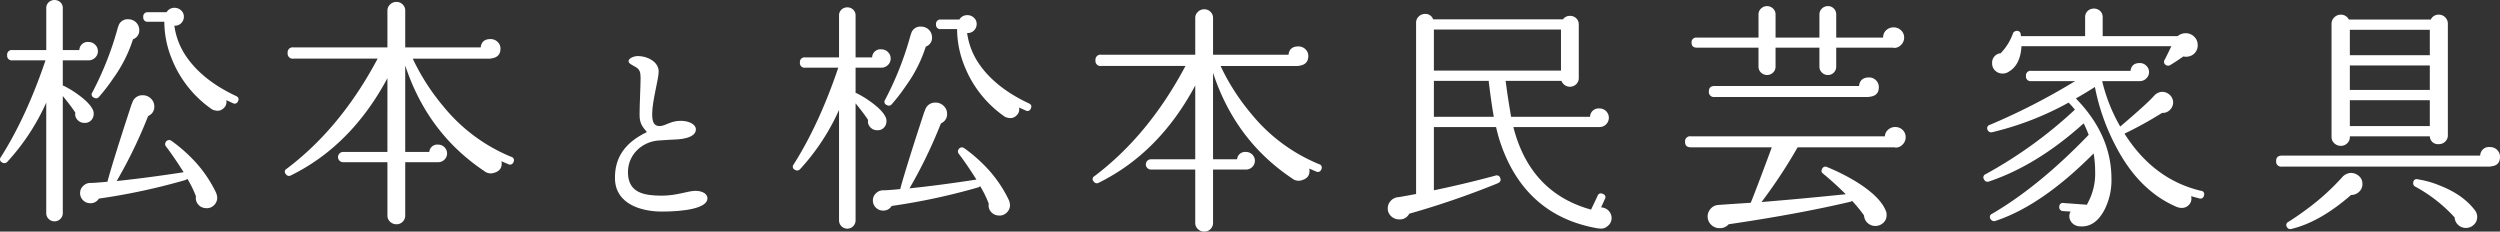 <svg xmlns="http://www.w3.org/2000/svg" viewBox="0 0 929.304 86.087"><rect x="0" y="0" width="929.304" height="86.087" fill="#333333" stroke="none"/><defs><style>.a{fill:#fff;}</style></defs><title>main_ttl</title><path class="a" d="M237.136,20.836c3.476,0,7.707,2.094,7.707,5.758,0,2.767-2.418,10.993-2.418,15.779,0,2.991.68,4.562,2.871,4.487s3.778-1.87,7.557-1.944c3.1-.075,5.818,1.271,5.818,3.141,0,2.318-2.8,3.44-6.65,3.739-1.965.15-5.062.224-7.48.449-6.271.6-11.41,5.609-11.107,12.339.3,7.03,5.895,8.151,12.543,8.151,5.668,0,9.748-1.795,12.543-1.795,2.57,0,4.459,1.122,4.459,2.767,0,3.739-8.689,4.936-17,4.936-7.329,0-17.076-2.617-17.379-12.04-.227-8.376,4.156-13.835,11.863-17.5-1.738-2.094-2.721-3.29-2.721-6.431,0-3.515.379-10.844.379-13.685,0-2.244-.379-3.141-1.663-3.964-1.587-.972-2.8-1.346-2.8-2.318C233.66,21.659,235.625,20.836,237.136,20.836Z"/><path class="a" d="M331.084,21.8a3.187,3.187,0,0,1-1.025,2.361,3.35,3.35,0,0,1-2.422,1h-9.6V34.51a.712.712,0,0,0,.279.091,33.369,33.369,0,0,1,5.125,3.087q4.658,3.269,5.87,6.084a3.742,3.742,0,0,1,.093,2.179,3.189,3.189,0,0,1-3.354,2.452,3.3,3.3,0,0,1-2.608-1.18,2.981,2.981,0,0,1-.746-2.633q-1.677-2.541-4.658-6.175V82a3.076,3.076,0,0,1-6.15,0V40.866a81.937,81.937,0,0,1-14.443,21.975,1.457,1.457,0,0,1-1.957.272,1.239,1.239,0,0,1-.466-2q9.505-14.983,16.587-35.959h-12.3a1.708,1.708,0,0,1-1.957-1.907,1.708,1.708,0,0,1,1.957-1.907h12.58V5.725a2.86,2.86,0,0,1,.885-2.134,3.211,3.211,0,0,1,4.38,0,2.868,2.868,0,0,1,.886,2.134V21.343h6.149a3.09,3.09,0,0,1,3.448-3,3.356,3.356,0,0,1,2.422,1A3.293,3.293,0,0,1,331.084,21.8Zm44.354,54.756a3.941,3.941,0,0,1-1.443,2.679,3.646,3.646,0,0,1-2.843.863,3.775,3.775,0,0,1-2.749-1.317,3.55,3.55,0,0,1-.885-2.86v-.272a40.156,40.156,0,0,0-3.168-6.447,2.194,2.194,0,0,1-.746.454,235.692,235.692,0,0,1-32.146,6.9l-.187.272a3.571,3.571,0,0,1-2.981,1.453,3.73,3.73,0,0,1-2.7-1.09,3.645,3.645,0,0,1-1.118-2.724,3.554,3.554,0,0,1,1.212-2.679,3.764,3.764,0,0,1,2.889-1.044q2.235-.089,6.057-.454a.8.8,0,0,0,.093-.363q2.143-7.9,8.853-28.331l.279-.636a3.866,3.866,0,0,1,3.914-2.815,4.182,4.182,0,0,1,3.027,1.226,3.973,3.973,0,0,1,1.258,2.951,3.594,3.594,0,0,1-1.956,3.36l-.373.272a177.985,177.985,0,0,1-11.647,24.063q11.367-1.179,24.879-3.269-3.542-5.629-6.522-9.535a1.387,1.387,0,0,1-.093-1.725,1.409,1.409,0,0,1,2.143-.363A54.515,54.515,0,0,1,365,60.571a47.341,47.341,0,0,1,9.971,13.712A5.329,5.329,0,0,1,375.437,76.553ZM346.459,13.9a3.4,3.4,0,0,1-1.957,3.269l-.373.182a51.391,51.391,0,0,1-7.361,14.529,67.568,67.568,0,0,1-5.311,6.9,1.33,1.33,0,0,1-1.771.272,1.258,1.258,0,0,1-.652-2,118.543,118.543,0,0,0,9.412-23.882l.279-.817A3.526,3.526,0,0,1,342.451,9.9a4,4,0,0,1,4.008,4Zm36.713,26.424a1.3,1.3,0,0,1-1.957.726l-2.422-1.09a3.019,3.019,0,0,1-.979,3,3.153,3.153,0,0,1-3.122.817,3.037,3.037,0,0,1-1.4-.545,41.426,41.426,0,0,1-14.816-18.8,36.667,36.667,0,0,1-2.7-13.621h-6.058a1.545,1.545,0,0,1-1.771-1.725,1.585,1.585,0,0,1,1.771-1.816h6.9A3.309,3.309,0,0,1,359.6,5.634a3.437,3.437,0,0,1,2.422.953A3.045,3.045,0,0,1,363.045,8.9a3.288,3.288,0,0,1-1.025,2.452,3.045,3.045,0,0,1-2.422.908H359.5a26.486,26.486,0,0,0,4.659,11.8q6.056,8.628,18.263,14.347Q383.824,39.051,383.172,40.321Z"/><path class="a" d="M491.169,62.932a1.34,1.34,0,0,1-1.957.817q-1.307-.545-2.516-1.09.558,3.452-2.889,4.359a3.753,3.753,0,0,1-3.541-.726q-21.06-14.074-29.353-39.228V59.209h8.945a2.968,2.968,0,0,1,3.262-2.724,3.281,3.281,0,0,1,2.377.953,3.231,3.231,0,0,1,0,4.631,3.281,3.281,0,0,1-2.377.953H450.914V82.909a3.085,3.085,0,0,1-.932,2.225,3.123,3.123,0,0,1-2.329.953,3.277,3.277,0,0,1-2.376-.953,3.013,3.013,0,0,1-.979-2.225V63.023H427.9a1.908,1.908,0,1,1,0-3.814h16.4V31.786q-13.418,25.062-35.875,36.141a1.356,1.356,0,0,1-1.863-.454,1.214,1.214,0,0,1,.279-2q20.127-15.164,33.824-40.953H409.355a1.869,1.869,0,0,1-2.143-2.089,1.87,1.87,0,0,1,2.143-2.089H444.3V6.633a3.013,3.013,0,0,1,.979-2.225,3.277,3.277,0,0,1,2.376-.953,3.123,3.123,0,0,1,2.329.953,3.085,3.085,0,0,1,.932,2.225V20.344h28.048q.372-3.086,3.634-3.087a3.662,3.662,0,0,1,2.656,1.044,3.372,3.372,0,0,1,1.071,2.5q0,3.18-3.354,3.632l-.466.091H453.71a81.056,81.056,0,0,0,11.274,17.616A63.581,63.581,0,0,0,490.33,61.025,1.289,1.289,0,0,1,491.169,62.932Z"/><path class="a" d="M599.072,81a3.792,3.792,0,0,1-1.491,3.042,3.743,3.743,0,0,1-3.262.863h-.279q-22.271-3.814-32.521-22.974a58.918,58.918,0,0,1-5.4-14.71H533.007V70.741q11.741-2.452,22.829-5.448a1.347,1.347,0,0,1,1.863,1,1.256,1.256,0,0,1-.838,1.725l-.28.182a318.476,318.476,0,0,1-32.8,11.26v.091a3.848,3.848,0,0,1-3.634,2,4.272,4.272,0,0,1-3.028-1.18,3.829,3.829,0,0,1-1.258-2.906,4.015,4.015,0,0,1,1.165-2.86,4.094,4.094,0,0,1,2.842-1.317q2.7-.453,6.522-1.18V8.449a3.112,3.112,0,0,1,.979-2.315,3.279,3.279,0,0,1,2.376-.953,3,3,0,0,1,2.981,2h48.269A3.048,3.048,0,0,1,583.6,5.906a3.211,3.211,0,0,1,2.33.908,3.044,3.044,0,0,1,.932,2.27V29.061a3.086,3.086,0,0,1-.932,2.225,3.367,3.367,0,0,1-5.5-1.226H559.656l.187,1.18q.464,3.905,1.863,12.168h29.353a3.17,3.17,0,0,1,3.541-3.087,3.356,3.356,0,0,1,2.422,1,3.444,3.444,0,0,1,0,4.9,3.35,3.35,0,0,1-2.422,1H562.545q6.242,24.428,28.886,30.692l2.423-5.085a1.277,1.277,0,0,1,1.957-.726,1.226,1.226,0,0,1,.745,1.907l-1.4,3.087a4.008,4.008,0,0,1,3.914,3.9ZM580.249,26.247V10.991H533.007V26.247ZM555.276,43.409q-.746-4.086-1.677-11.441l-.187-1.453V30.06H533.007V43.409Z"/><path class="a" d="M708.373,51.036a3.764,3.764,0,0,1-1.165,2.724,3.437,3.437,0,0,1-2.749,1.09l-.093-.091H668.212A187.946,187.946,0,0,1,654.794,75.1q15.653-1.271,31.309-2.906-4.008-3.995-8.387-7.628a1.18,1.18,0,0,1-.466-1.635,1.34,1.34,0,0,1,1.957-.817,77.887,77.887,0,0,1,10.063,4.994q9.784,5.9,11.834,11.532l.094.272a6.619,6.619,0,0,1,.093,1.09,3.8,3.8,0,0,1-1.212,2.815,4.3,4.3,0,0,1-5.87.045,3.98,3.98,0,0,1-1.3-2.77,50.794,50.794,0,0,0-4.473-5.448,1.387,1.387,0,0,1-.652.363q-19.288,4.542-45.192,8.354a4.311,4.311,0,0,1-3.354,1.453,4.37,4.37,0,0,1-3.168-1.271,4.257,4.257,0,0,1-.14-5.993,4.023,4.023,0,0,1,2.842-1.362q2.237-.181,12.021-.817,2.328-5.721,7.827-20.613h-30.1q-2.145,0-2.144-2a1.871,1.871,0,0,1,2.144-2.089h72.122a3.48,3.48,0,0,1,1.211-2.452,3.8,3.8,0,0,1,2.609-1,3.847,3.847,0,0,1,2.8,1.09A3.649,3.649,0,0,1,708.373,51.036Zm-.56-37.049a3.764,3.764,0,0,1-1.165,2.724A3.435,3.435,0,0,1,703.9,17.8l-.187-.091H682.561v7.083a3.013,3.013,0,0,1-.885,2.179,2.939,2.939,0,0,1-2.19.908,3.086,3.086,0,0,1-2.236-.908,2.932,2.932,0,0,1-.932-2.179V17.711H660.011v7.083a2.936,2.936,0,0,1-.932,2.179,3.208,3.208,0,0,1-4.473,0,2.929,2.929,0,0,1-.932-2.179V17.711H630.753q-1.957,0-1.957-1.816a1.708,1.708,0,0,1,1.957-1.907h22.923V5.361a2.933,2.933,0,0,1,.932-2.179,3.208,3.208,0,0,1,4.473,0,2.94,2.94,0,0,1,.932,2.179v8.627h16.307V5.361a2.937,2.937,0,0,1,.932-2.179,3.092,3.092,0,0,1,2.236-.908,2.945,2.945,0,0,1,2.19.908,3.017,3.017,0,0,1,.885,2.179v8.627h17.425a3.649,3.649,0,0,1,1.118-2.724,3.846,3.846,0,0,1,2.8-1.09,3.891,3.891,0,0,1,2.748,1.09A3.576,3.576,0,0,1,707.813,13.988ZM698.4,32.421q0,3.18-3.354,3.541l-.466.091H637.369a1.87,1.87,0,0,1-2.144-2.089q0-2,2.144-2h53.672q.371-3.178,3.728-3.178a3.549,3.549,0,0,1,2.563,1.044A3.476,3.476,0,0,1,698.4,32.421Z"/><path class="a" d="M819.258,72.648a1.3,1.3,0,0,1-1.771,1.09q-1.4-.362-2.981-.817a6.619,6.619,0,0,1,.093,1.09,3.327,3.327,0,0,1-1.211,2.406,3.545,3.545,0,0,1-2.609.863,2.729,2.729,0,0,1-1.212-.272V77.1Q795.031,71.1,786.272,53.942a79.278,79.278,0,0,1-7.548-21.612q-3.262,2.09-7.081,4.268,13.229,13.531,13.231,29.875a24.179,24.179,0,0,1-2.423,11.169q-3.634,7.264-9.877,6.447L772.2,84a3.909,3.909,0,0,1-2.7-2.27,3.4,3.4,0,0,1,.187-3.087l-2.8-.182a1.392,1.392,0,0,1-1.4-1.634,1.309,1.309,0,0,1,1.584-1.362l8.666.636q.092-.089,1.211-2.452a22.617,22.617,0,0,0,1.864-9.9,40.849,40.849,0,0,0-.56-6.72q-19.2,19.342-36.434,25.062a1.5,1.5,0,0,1-1.863-.636,1.278,1.278,0,0,1,.559-2Q757.945,69.29,776.4,50.128a38.939,38.939,0,0,0-1.864-4.268Q757.2,61.48,739.309,67.472a1.392,1.392,0,0,1-1.771-.726,1.279,1.279,0,0,1,.559-2A164.418,164.418,0,0,0,771.27,40.775a23.119,23.119,0,0,0-2.33-2.633,112.486,112.486,0,0,1-28.326,10.987,1.447,1.447,0,0,1-1.771-.817,1.288,1.288,0,0,1,.838-1.907,239.367,239.367,0,0,0,31.682-16.254H755.056a1.708,1.708,0,0,1-1.957-1.907,1.708,1.708,0,0,1,1.957-1.907h36.9q.371-2.905,3.447-2.906a3.36,3.36,0,0,1,2.423,1,3.233,3.233,0,0,1,0,4.722,3.354,3.354,0,0,1-2.423,1H781.426a62.829,62.829,0,0,0,6.709,16.89q10.343-8.807,12.486-11.351l.28-.272a4.36,4.36,0,0,1,2.516-1.271,4.1,4.1,0,0,1,2.936.953,3.944,3.944,0,0,1,1.443,2.679,3.881,3.881,0,0,1-1.118,3,3.673,3.673,0,0,1-2.981,1.18,142.071,142.071,0,0,1-13.977,7.718q10.808,17.073,28.42,21.248A1.235,1.235,0,0,1,819.258,72.648Zm-2.33-55.936a4.119,4.119,0,0,1-2.981,4.177,4.327,4.327,0,0,1-2.329.091q-2.61,1.818-4.846,3.178a1.467,1.467,0,0,1-1.491.091,1.341,1.341,0,0,1-.652-2q.652-1.179,2.517-5.085H751.423q-.374,6.9-4.659,9.444a3.926,3.926,0,0,1-2.329.726,3.847,3.847,0,0,1-2.8-1.09,3.649,3.649,0,0,1-1.118-2.724,3.486,3.486,0,0,1,3.168-3.723,20.335,20.335,0,0,0,4.566-7.355,1.436,1.436,0,0,1,1.118-.908,1.338,1.338,0,0,1,1.771,1.18c0,.061.03.3.093.726h23.854V6.36a3.041,3.041,0,0,1,.932-2.27,3.442,3.442,0,0,1,4.659,0,3.044,3.044,0,0,1,.932,2.27v7.083h27.861a4.519,4.519,0,0,1,2.981-1.09,4.377,4.377,0,0,1,3.169,1.271A4.153,4.153,0,0,1,816.928,16.712Z"/><path class="a" d="M929.3,58.3q0,3.269-3.354,3.541a1.554,1.554,0,0,1-.466.091H848.237a1.869,1.869,0,0,1-2.143-2.089q0-2,2.143-2h73.706a3.25,3.25,0,0,1,3.635-3.178,3.662,3.662,0,0,1,2.655,1.044A3.476,3.476,0,0,1,929.3,58.3Zm-51.156,9.716a3.775,3.775,0,0,1-1.071,3.133,4.143,4.143,0,0,1-3.122,1.317Q862.4,82.546,851.778,85.088a1.334,1.334,0,0,1-1.584-.545,1.318,1.318,0,0,1,.466-2.089q3.075-1.907,6.988-4.813A87.737,87.737,0,0,0,870.6,65.928a4.631,4.631,0,0,1,2.982-1.634,4.452,4.452,0,0,1,3.121,1A3.651,3.651,0,0,1,878.148,68.017ZM909.923,50.31a3.115,3.115,0,0,1-.978,2.315,3.279,3.279,0,0,1-2.377.953,3.009,3.009,0,0,1-3.354-2.906H873.489v.272a3.112,3.112,0,0,1-.979,2.316,3.278,3.278,0,0,1-2.376.953,3.44,3.44,0,0,1-2.423-.953,3.044,3.044,0,0,1-1.024-2.316V8.812a3.188,3.188,0,0,1,1.024-2.361,3.359,3.359,0,0,1,2.423-1,3.25,3.25,0,0,1,2.982,1.816h30.47a3.123,3.123,0,0,1,2.981-1.816,3.2,3.2,0,0,1,2.377,1,3.266,3.266,0,0,1,.978,2.361Zm-6.709-29.784V11.082H873.489v9.444Zm0,12.894V24.34H873.489V33.42Zm0,13.439V37.234H873.489v9.625Zm17.611,33.78a3.829,3.829,0,0,1-1.258,2.906,4.16,4.16,0,0,1-2.936,1.18,4.076,4.076,0,0,1-2.888-1.135,3.972,3.972,0,0,1-1.3-2.77,55.628,55.628,0,0,0-14.63-11.441,1.369,1.369,0,0,1-.745-1.544,1.243,1.243,0,0,1,1.677-1.18,35.641,35.641,0,0,1,8.293,2.361q8.572,3.361,12.952,9.171A3.915,3.915,0,0,1,920.825,80.639Z"/><path class="a" d="M36.39,19.069a3.187,3.187,0,0,1-1.025,2.361,3.35,3.35,0,0,1-2.422,1h-9.6v9.353a.712.712,0,0,0,.279.091A33.369,33.369,0,0,1,28.75,34.96q4.658,3.269,5.87,6.084a3.742,3.742,0,0,1,.093,2.179,3.189,3.189,0,0,1-3.354,2.452,3.3,3.3,0,0,1-2.608-1.18A2.981,2.981,0,0,1,28,41.861q-1.677-2.541-4.658-6.175V79.273a3.063,3.063,0,0,1-3.076,3,2.938,2.938,0,0,1-2.189-.908,2.906,2.906,0,0,1-.885-2.089V38.138A81.937,81.937,0,0,1,2.752,60.113a1.457,1.457,0,0,1-1.957.272,1.239,1.239,0,0,1-.466-2Q9.834,43.4,16.916,22.429H4.615a1.708,1.708,0,0,1-1.957-1.907,1.708,1.708,0,0,1,1.957-1.907H17.2V3A2.86,2.86,0,0,1,18.08.863a3.211,3.211,0,0,1,4.38,0A2.868,2.868,0,0,1,23.345,3V18.615h6.149a3.09,3.09,0,0,1,3.448-3,3.356,3.356,0,0,1,2.422,1A3.293,3.293,0,0,1,36.39,19.069ZM80.744,73.825A3.941,3.941,0,0,1,79.3,76.5a3.646,3.646,0,0,1-2.843.863,3.775,3.775,0,0,1-2.749-1.317,3.55,3.55,0,0,1-.885-2.86v-.272a40.156,40.156,0,0,0-3.168-6.447,2.194,2.194,0,0,1-.746.454,235.692,235.692,0,0,1-32.146,6.9l-.187.272a3.571,3.571,0,0,1-2.981,1.453,3.73,3.73,0,0,1-2.7-1.09,3.645,3.645,0,0,1-1.118-2.724,3.554,3.554,0,0,1,1.212-2.679,3.764,3.764,0,0,1,2.889-1.044q2.235-.089,6.057-.454a.8.8,0,0,0,.093-.363q2.143-7.9,8.853-28.331l.279-.636a3.866,3.866,0,0,1,3.914-2.815A4.182,4.182,0,0,1,56.1,36.64a3.973,3.973,0,0,1,1.258,2.951,3.594,3.594,0,0,1-1.956,3.36l-.373.272A177.985,177.985,0,0,1,43.379,67.287q11.367-1.179,24.879-3.269-3.542-5.629-6.522-9.535a1.387,1.387,0,0,1-.093-1.725,1.409,1.409,0,0,1,2.143-.363,54.515,54.515,0,0,1,6.523,5.448,47.341,47.341,0,0,1,9.971,13.712A5.329,5.329,0,0,1,80.744,73.825ZM51.765,11.169a3.4,3.4,0,0,1-1.957,3.269l-.373.182a51.391,51.391,0,0,1-7.361,14.529,67.568,67.568,0,0,1-5.311,6.9,1.33,1.33,0,0,1-1.771.272,1.258,1.258,0,0,1-.652-2,118.543,118.543,0,0,0,9.412-23.882l.279-.817a3.526,3.526,0,0,1,3.727-2.452,4,4,0,0,1,4.008,4ZM88.478,37.593a1.3,1.3,0,0,1-1.957.726L84.1,37.23a3.019,3.019,0,0,1-.979,3A3.153,3.153,0,0,1,80,41.044a3.037,3.037,0,0,1-1.4-.545A41.426,41.426,0,0,1,63.785,21.7a36.667,36.667,0,0,1-2.7-13.621H55.026a1.545,1.545,0,0,1-1.771-1.725A1.585,1.585,0,0,1,55.026,4.54h6.9A3.309,3.309,0,0,1,64.9,2.906a3.437,3.437,0,0,1,2.422.953,3.045,3.045,0,0,1,1.025,2.315,3.288,3.288,0,0,1-1.025,2.452,3.045,3.045,0,0,1-2.422.908H64.81a26.486,26.486,0,0,0,4.659,11.8q6.056,8.628,18.263,14.347Q89.131,36.323,88.478,37.593Z"/><path class="a" d="M190.884,60.2a1.34,1.34,0,0,1-1.957.817q-1.307-.545-2.516-1.09.56,3.452-2.889,4.359a3.753,3.753,0,0,1-3.541-.726q-21.06-14.074-29.352-39.228V56.481h8.945a2.966,2.966,0,0,1,3.261-2.724,3.277,3.277,0,0,1,2.376.953,3.229,3.229,0,0,1,0,4.631,3.277,3.277,0,0,1-2.376.953H150.631V80.181a3.093,3.093,0,0,1-.932,2.225,3.128,3.128,0,0,1-2.33.953,3.281,3.281,0,0,1-2.377-.953,3.015,3.015,0,0,1-.978-2.225V60.295h-16.4a1.908,1.908,0,1,1,0-3.814h16.4V29.058Q130.6,54.12,108.139,65.2a1.356,1.356,0,0,1-1.863-.454,1.215,1.215,0,0,1,.279-2q20.127-15.164,33.825-40.953H109.072a1.87,1.87,0,0,1-2.145-2.089,1.871,1.871,0,0,1,2.145-2.089h34.942V3.9a3.015,3.015,0,0,1,.978-2.225,3.281,3.281,0,0,1,2.377-.953,3.128,3.128,0,0,1,2.33.953,3.093,3.093,0,0,1,.932,2.225V17.616h28.047q.372-3.086,3.635-3.087a3.663,3.663,0,0,1,2.655,1.044,3.369,3.369,0,0,1,1.071,2.5q0,3.18-3.354,3.632l-.466.091H153.425A81.024,81.024,0,0,0,164.7,39.409,63.565,63.565,0,0,0,190.046,58.3,1.288,1.288,0,0,1,190.884,60.2Z"/></svg>